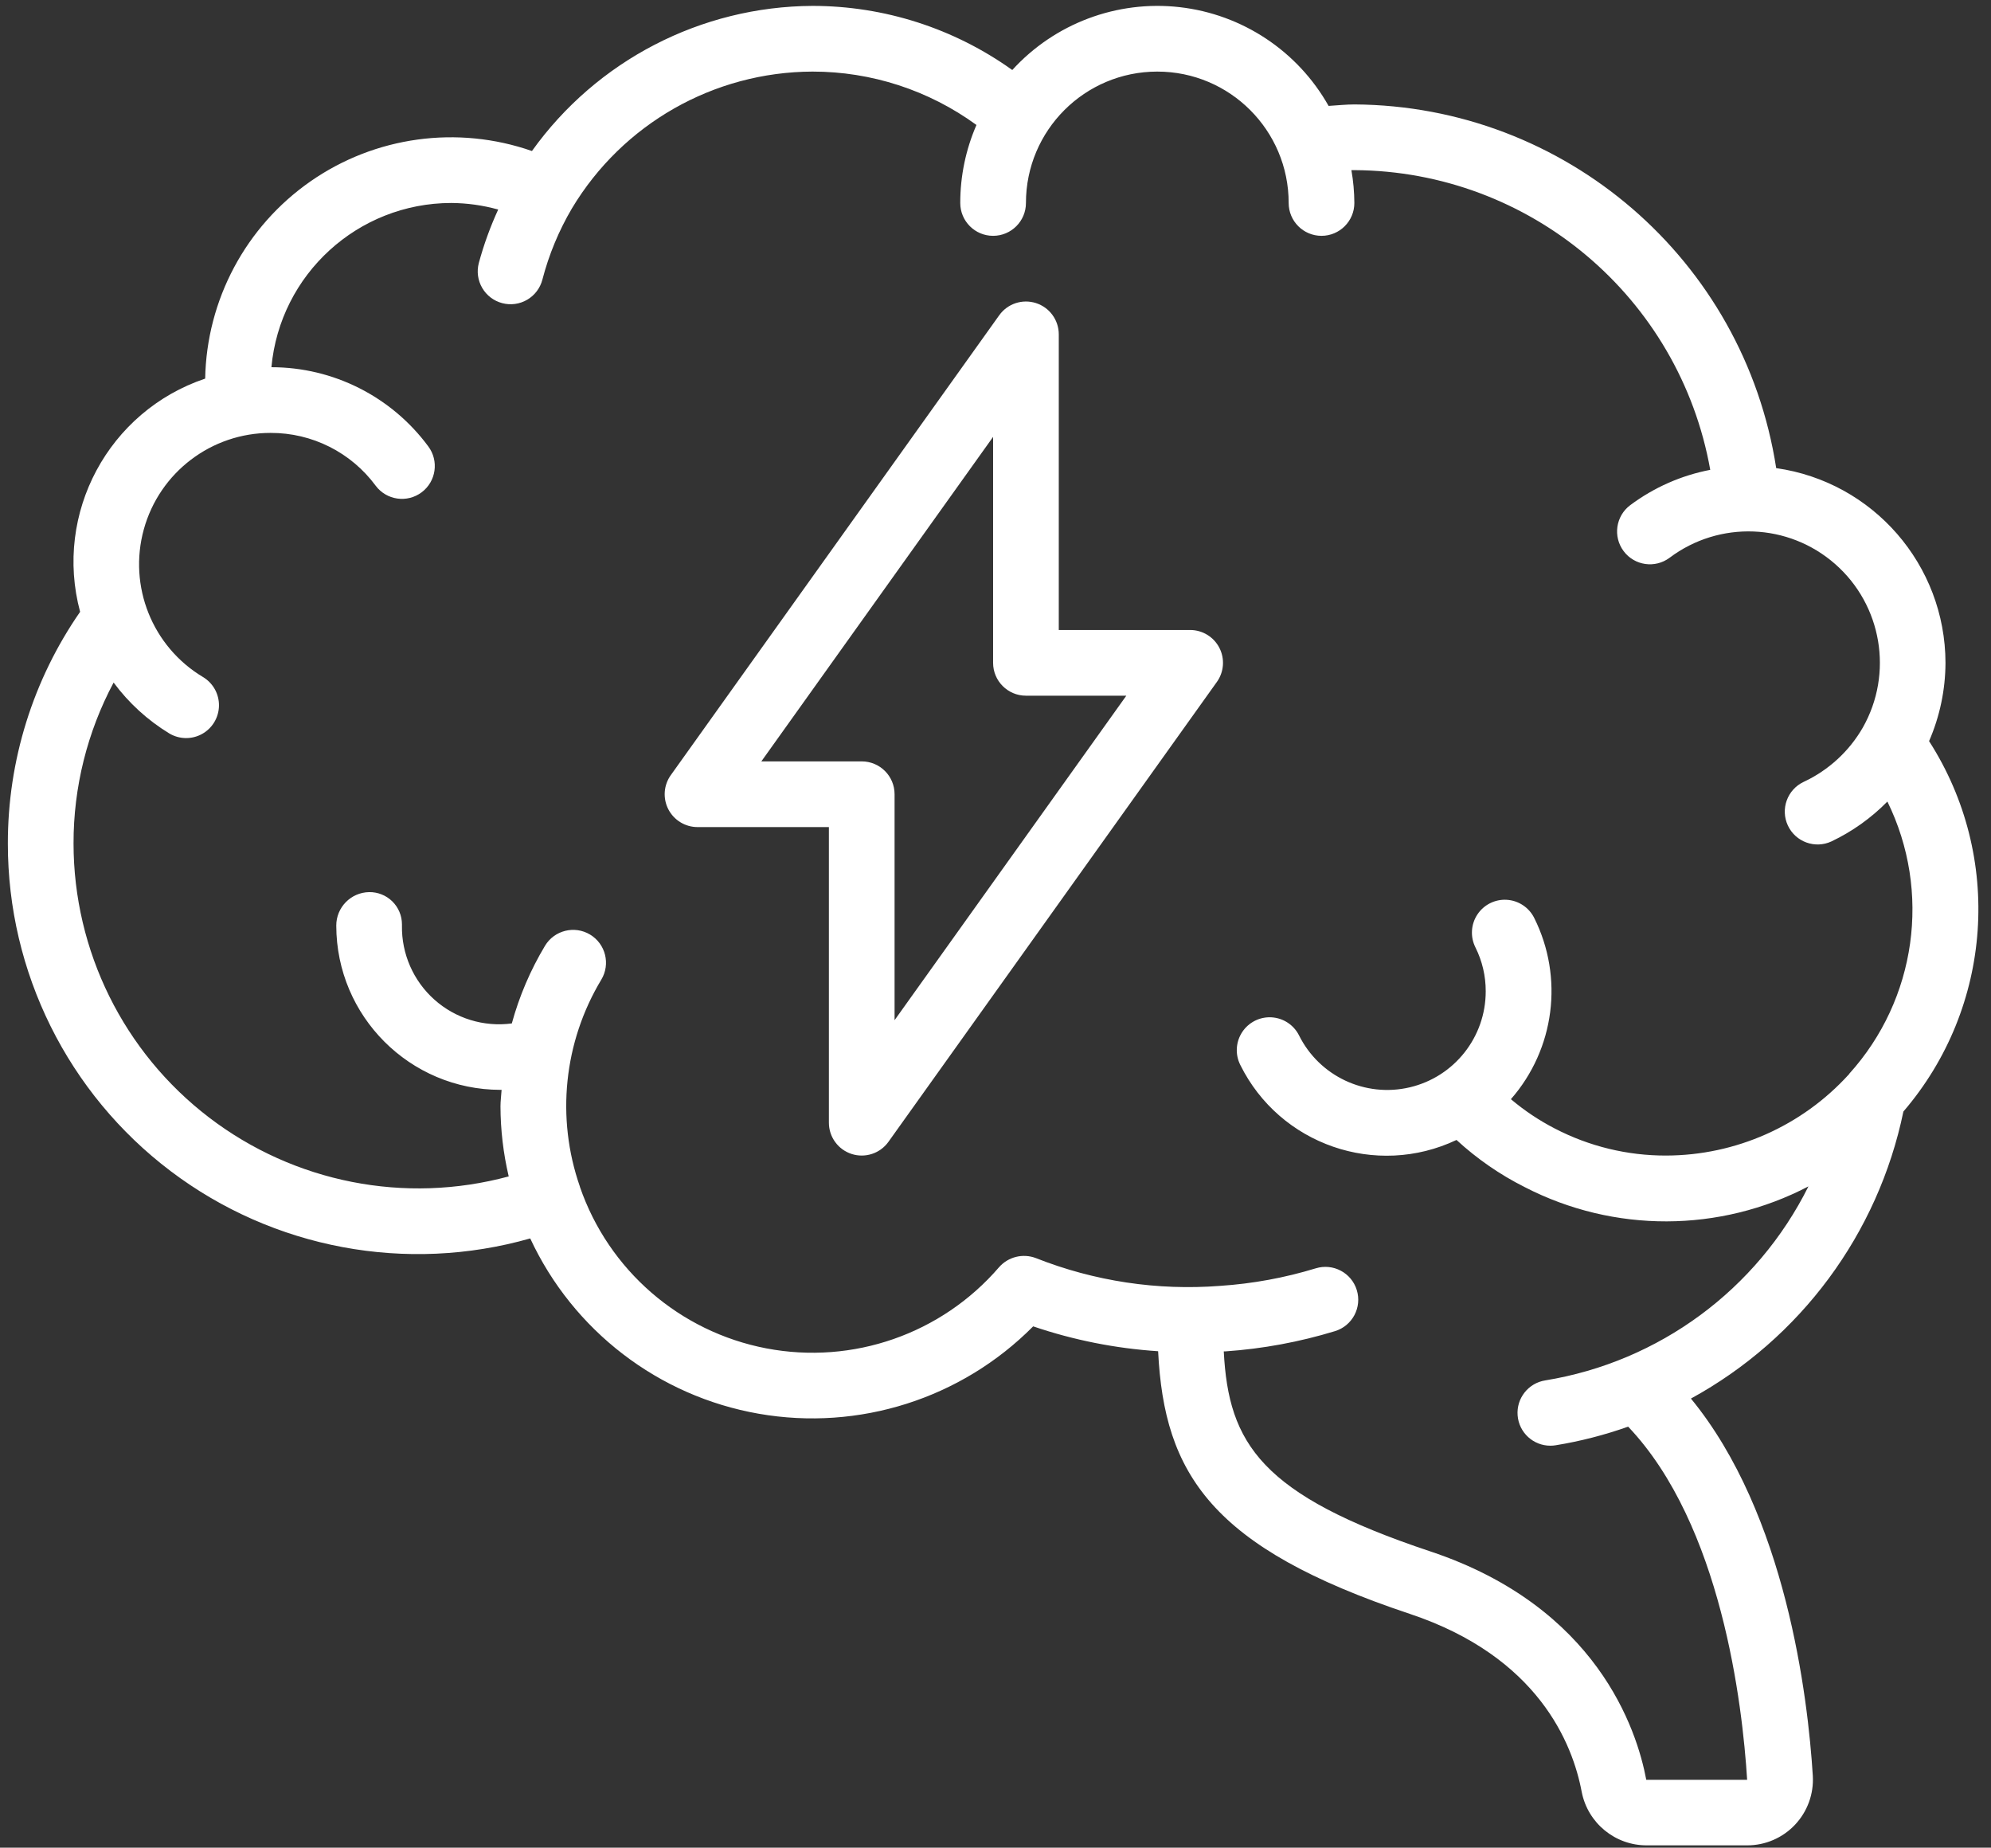 <?xml version="1.0" encoding="UTF-8"?>
<svg xmlns="http://www.w3.org/2000/svg" width="97" height="90" viewBox="0 0 97 90" fill="none">
  <rect x="0" y="0" width="97" height="90" fill="#333333" stroke="none"/>
  <path d="M94.783 32.287C94.773 27.515 91.26 23.474 86.535 22.802C84.964 12.652 76.254 5.144 65.983 5.087C65.575 5.087 65.146 5.135 64.728 5.159C63.221 2.484 60.521 0.695 57.469 0.348C54.418 0.002 51.386 1.141 49.317 3.41C46.478 1.379 43.074 0.287 39.583 0.287C34.157 0.314 29.073 2.943 25.916 7.356C22.29 6.091 18.277 6.641 15.126 8.835C11.974 11.03 10.066 14.603 9.996 18.442C5.284 20.026 2.615 25.001 3.903 29.802C1.605 33.116 0.377 37.054 0.383 41.087C0.377 47.356 3.314 53.265 8.315 57.046C13.317 60.826 19.802 62.04 25.832 60.324C27.923 64.82 32.081 68.01 36.965 68.863C41.85 69.717 46.843 68.128 50.335 64.607C52.302 65.276 54.349 65.683 56.423 65.818C56.719 71.802 59.02 75.389 68.677 78.609C74.948 80.698 76.621 84.942 77.06 87.285C77.358 88.803 78.691 89.895 80.237 89.887H85.119C86.001 89.889 86.845 89.526 87.45 88.885C88.056 88.243 88.371 87.38 88.319 86.5C88.08 82.66 87.016 73.769 82.381 68.124C87.716 65.209 91.501 60.097 92.732 54.143C97.092 49.067 97.601 41.73 93.983 36.1C94.506 34.897 94.778 33.599 94.783 32.287ZM90.101 52.306L90.064 52.345C87.788 54.846 84.565 56.277 81.183 56.287C79.289 56.294 77.423 55.841 75.743 54.967C74.981 54.574 74.265 54.095 73.61 53.541C75.748 51.101 76.196 47.609 74.743 44.708C74.486 44.197 73.975 43.862 73.404 43.829C72.833 43.796 72.288 44.071 71.974 44.549C71.66 45.027 71.625 45.637 71.882 46.148C72.214 46.812 72.386 47.545 72.383 48.287C72.385 50.515 70.853 52.452 68.685 52.963C66.516 53.475 64.281 52.427 63.287 50.433C63.03 49.922 62.519 49.587 61.948 49.554C61.377 49.521 60.832 49.796 60.518 50.274C60.204 50.752 60.169 51.362 60.426 51.873C62.353 55.76 67.04 57.385 70.96 55.527C71.957 56.445 73.076 57.218 74.287 57.826C78.625 60.062 83.78 60.048 88.106 57.789C85.601 62.818 80.83 66.335 75.285 67.239C74.459 67.368 73.871 68.112 73.937 68.946C74.003 69.78 74.7 70.422 75.536 70.42C75.622 70.42 75.708 70.413 75.792 70.399C76.994 70.203 78.175 69.899 79.322 69.492C83.866 74.268 84.893 83.031 85.119 86.694H80.205C79.748 84.25 77.805 78.276 69.688 75.57C61.437 72.82 59.853 70.322 59.621 65.825H59.708C61.517 65.7 63.307 65.369 65.042 64.839C65.887 64.58 66.361 63.685 66.102 62.84C65.843 61.995 64.948 61.521 64.103 61.78C62.59 62.242 61.03 62.529 59.452 62.634C56.392 62.873 53.319 62.41 50.466 61.281C49.834 61.041 49.12 61.218 48.674 61.725C45.873 64.979 41.546 66.486 37.329 65.678C33.113 64.869 29.651 61.868 28.252 57.809V57.799C27.084 54.451 27.466 50.757 29.295 47.719C29.75 46.962 29.506 45.979 28.748 45.523C27.991 45.068 27.008 45.312 26.552 46.069C25.843 47.251 25.299 48.523 24.935 49.852C23.57 50.033 22.195 49.611 21.167 48.696C20.139 47.781 19.561 46.463 19.583 45.087V45.023C19.582 44.602 19.412 44.199 19.111 43.904C18.81 43.61 18.404 43.448 17.983 43.455C17.093 43.471 16.381 44.197 16.383 45.087C16.388 49.503 19.967 53.082 24.383 53.087H24.437C24.423 53.356 24.383 53.621 24.383 53.887C24.386 55.037 24.521 56.183 24.784 57.303C19.734 58.67 14.336 57.608 10.18 54.429C6.025 51.251 3.586 46.319 3.583 41.087C3.578 38.353 4.249 35.66 5.535 33.247C6.27 34.24 7.19 35.081 8.245 35.724C8.735 36.018 9.345 36.028 9.845 35.751C10.345 35.473 10.659 34.95 10.668 34.379C10.678 33.807 10.382 33.274 9.892 32.98C7.42 31.502 6.24 28.555 7.008 25.78C7.776 23.005 10.303 21.084 13.183 21.087C15.202 21.08 17.104 22.035 18.303 23.66C18.833 24.367 19.836 24.51 20.543 23.98C21.25 23.45 21.393 22.447 20.863 21.74C19.071 19.317 16.236 17.887 13.223 17.887C13.641 13.359 17.436 9.893 21.983 9.887C22.756 9.892 23.526 9.999 24.271 10.207C23.885 11.049 23.569 11.92 23.327 12.813C23.219 13.224 23.279 13.661 23.494 14.027C23.709 14.394 24.06 14.66 24.471 14.767C24.882 14.875 25.318 14.815 25.685 14.6C26.051 14.385 26.317 14.034 26.424 13.623C26.741 12.405 27.225 11.236 27.864 10.151C30.334 6.031 34.779 3.503 39.583 3.487C42.454 3.485 45.252 4.396 47.572 6.087C47.051 7.286 46.782 8.58 46.783 9.887C46.783 10.771 47.499 11.487 48.383 11.487C49.267 11.487 49.983 10.771 49.983 9.887C49.983 6.352 52.848 3.487 56.383 3.487C59.917 3.487 62.783 6.352 62.783 9.887C62.783 10.771 63.499 11.487 64.383 11.487C65.266 11.487 65.983 10.771 65.983 9.887C65.98 9.351 65.932 8.815 65.839 8.287H65.983C74.528 8.332 81.822 14.473 83.322 22.886C81.909 23.157 80.576 23.746 79.423 24.607C78.716 25.137 78.573 26.14 79.103 26.847C79.633 27.554 80.636 27.697 81.343 27.167C83.766 25.347 87.134 25.476 89.41 27.477C91.687 29.477 92.249 32.8 90.756 35.438C90.091 36.595 89.085 37.519 87.876 38.084C87.075 38.459 86.73 39.411 87.104 40.212C87.479 41.013 88.432 41.358 89.232 40.983C90.245 40.5 91.165 39.844 91.952 39.044C94.105 43.428 93.367 48.682 90.092 52.305L90.101 52.306Z" fill="white"></path>
  <path d="M57.983 30.687H51.583V16.287C51.583 15.591 51.134 14.975 50.471 14.763C49.808 14.551 49.085 14.791 48.681 15.357L32.681 37.757C32.332 38.245 32.286 38.886 32.56 39.419C32.835 39.952 33.384 40.287 33.983 40.287H40.383V54.687C40.383 55.383 40.832 55.999 41.495 56.211C42.157 56.423 42.881 56.183 43.285 55.617L59.285 33.217C59.634 32.729 59.68 32.087 59.406 31.554C59.131 31.022 58.582 30.687 57.983 30.687ZM43.583 49.693V38.687C43.583 37.803 42.867 37.087 41.983 37.087H37.092L48.383 21.28V32.287C48.383 33.17 49.099 33.887 49.983 33.887H54.874L43.583 49.693Z" fill="white"></path>
</svg>

